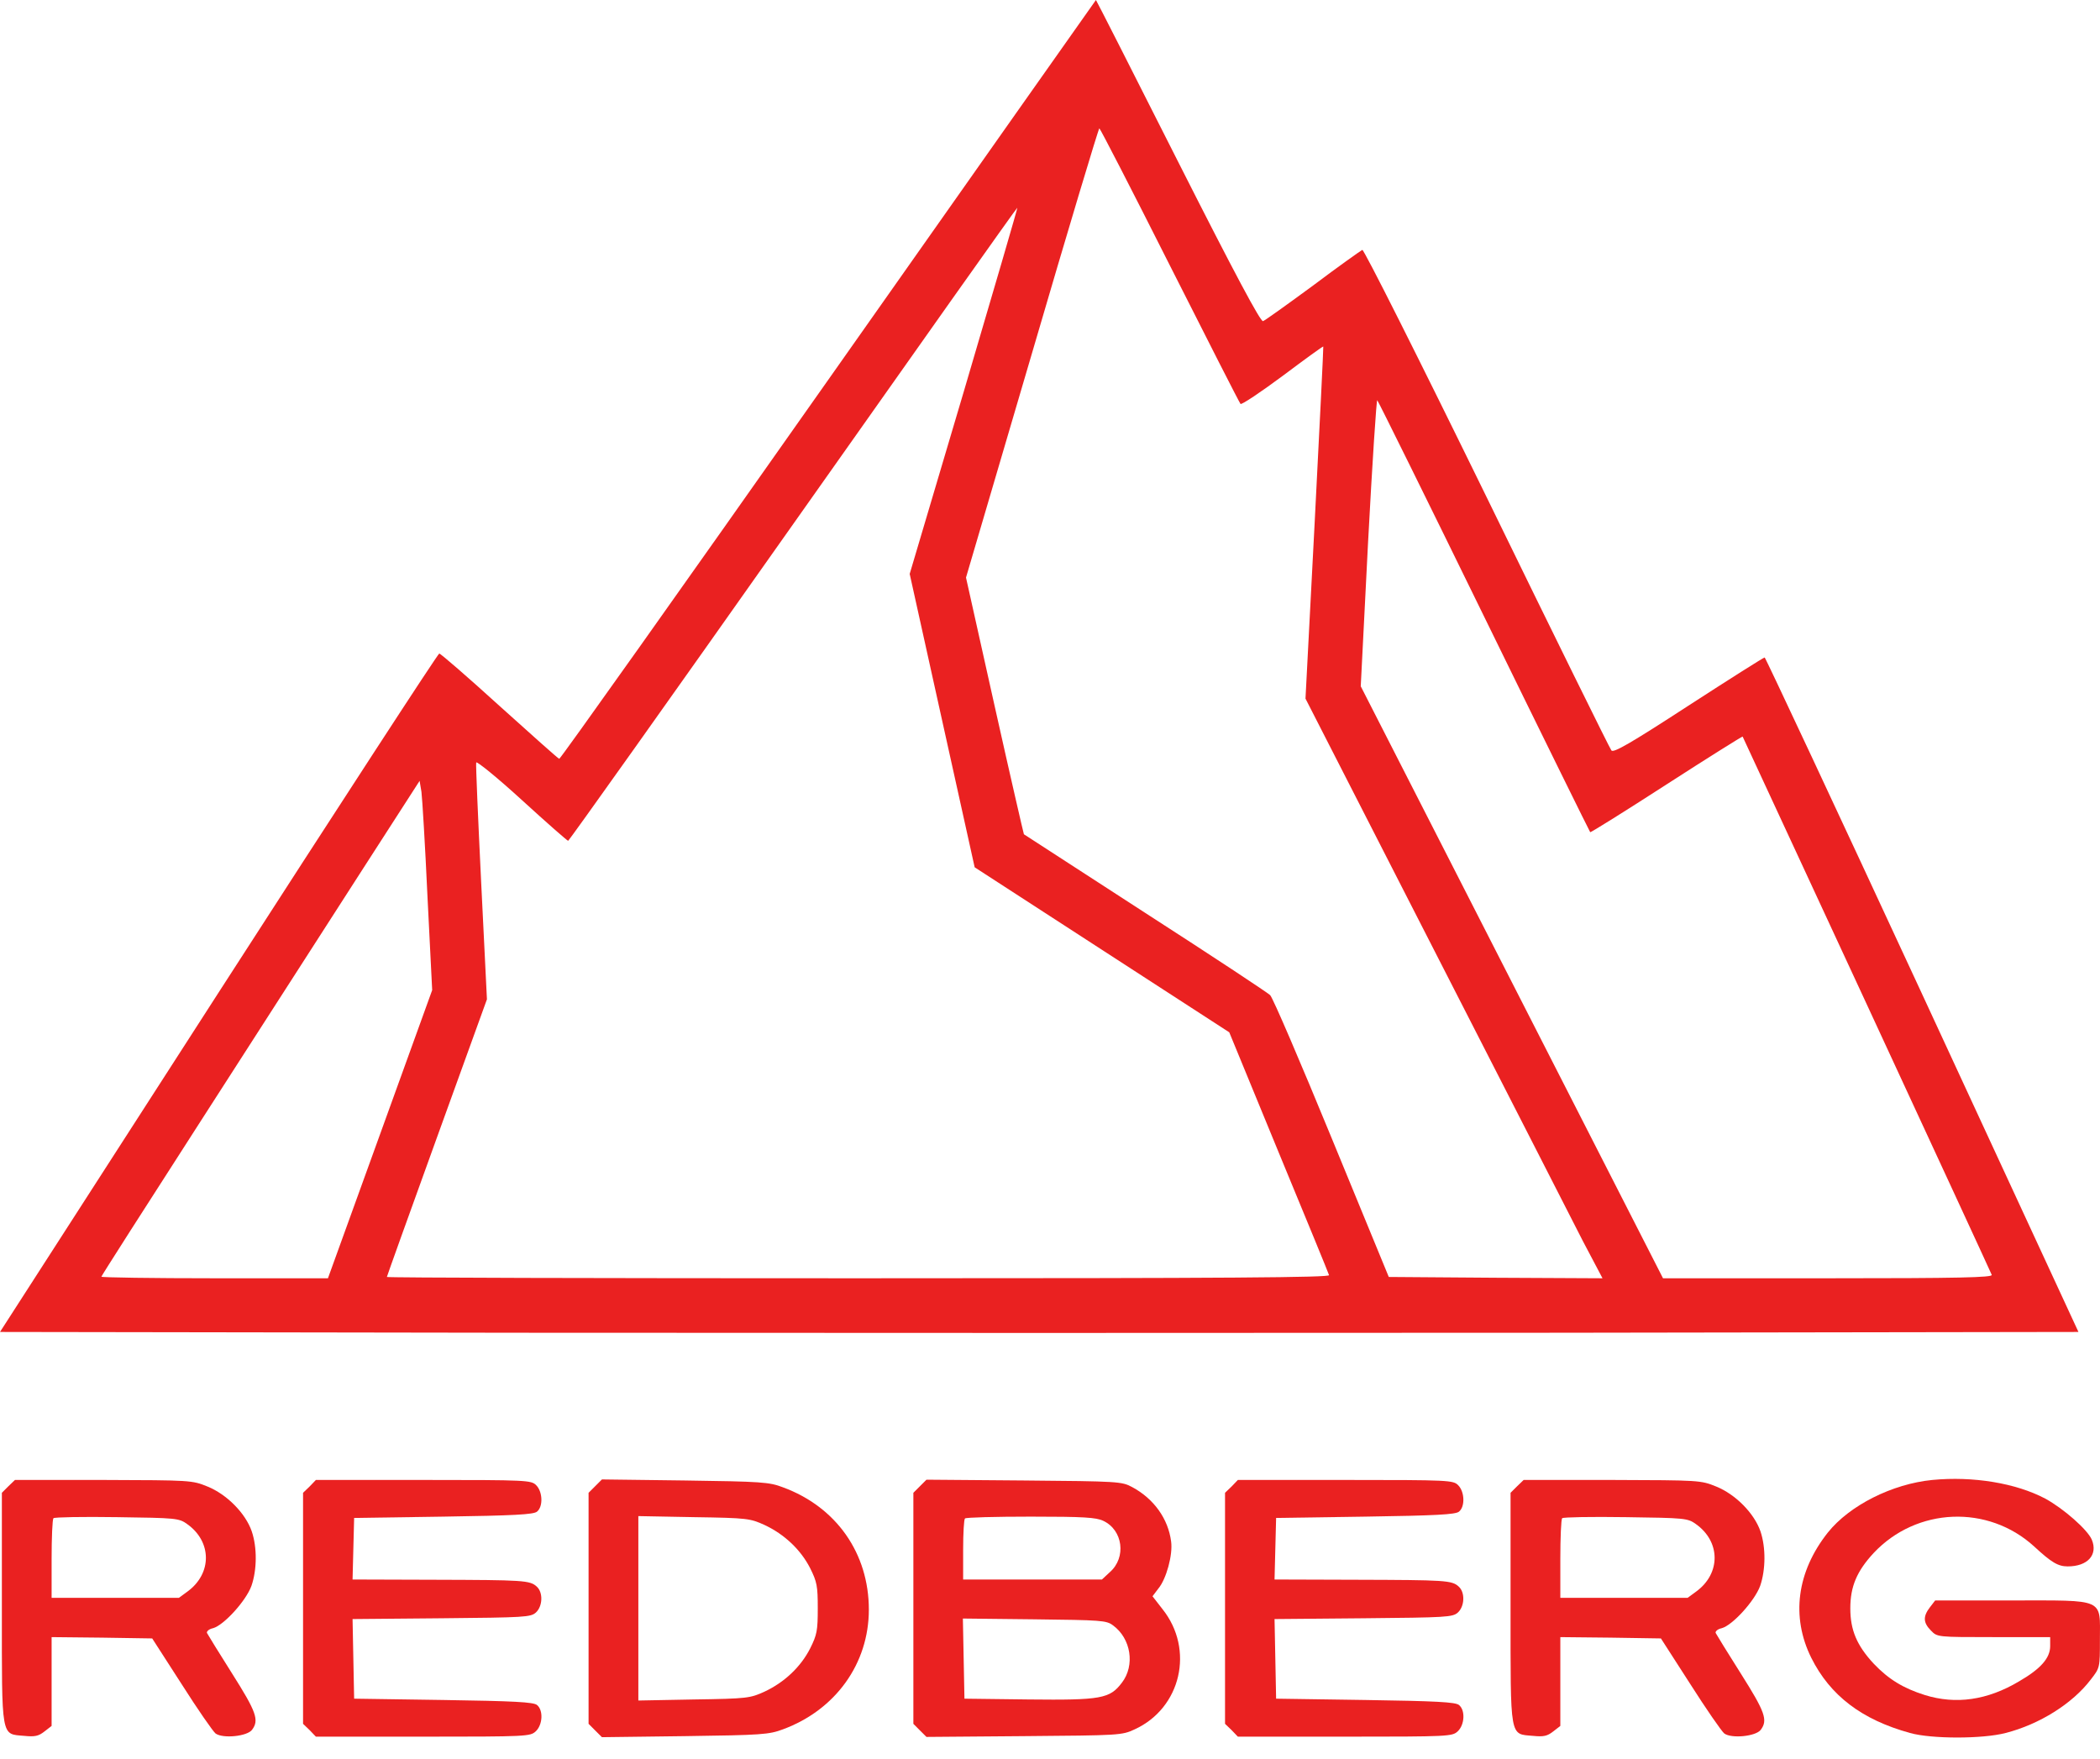 <svg width="80" height="67" viewBox="0 0 80 67" fill="none" xmlns="http://www.w3.org/2000/svg">
<path d="M31.552 14.469C25.954 22.422 21.344 28.918 21.304 28.907C21.264 28.898 20.246 27.989 19.029 26.892C17.822 25.794 16.784 24.896 16.734 24.896C16.684 24.896 12.902 30.714 8.322 37.818L0 50.74L19.797 50.77C30.674 50.78 48.495 50.78 59.382 50.77L79.179 50.74L73.232 37.888C69.959 30.823 67.255 25.046 67.225 25.046C67.185 25.046 65.878 25.874 64.321 26.882C62.096 28.329 61.467 28.688 61.387 28.588C61.327 28.518 59.192 24.188 56.648 18.969C54.013 13.581 51.958 9.499 51.898 9.519C51.838 9.549 50.99 10.148 50.022 10.877C49.044 11.595 48.196 12.204 48.116 12.233C48.026 12.274 47.058 10.467 44.873 6.147C43.167 2.764 41.76 -8.50344e-06 41.75 -8.50344e-06C41.74 0.01 37.15 6.516 31.552 14.469ZM44.564 10.108C46.011 12.972 47.218 15.347 47.258 15.387C47.298 15.427 48.016 14.948 48.864 14.319C49.703 13.69 50.401 13.181 50.411 13.201C50.421 13.211 50.271 16.235 50.082 19.917L49.733 26.613L54.652 36.232C57.356 41.52 59.901 46.489 60.3 47.278L61.048 48.695L56.977 48.675L52.906 48.645L50.73 43.356C49.533 40.443 48.485 37.998 48.385 37.908C48.296 37.818 46.15 36.401 43.626 34.775C41.101 33.138 39.026 31.791 39.006 31.781C38.996 31.771 38.487 29.566 37.888 26.882L36.8 22.002L39.315 13.451C40.692 8.741 41.849 4.889 41.88 4.889C41.909 4.889 43.117 7.234 44.564 10.108ZM36.721 14.898L34.655 21.863L35.892 27.451L37.13 33.039L41.979 36.182L46.829 39.325L48.705 43.885C49.742 46.39 50.611 48.505 50.63 48.575C50.67 48.665 47.048 48.695 32.709 48.695C22.821 48.695 14.738 48.675 14.738 48.645C14.738 48.625 15.596 46.23 16.644 43.336L18.55 38.068L18.33 33.607C18.211 31.163 18.121 29.107 18.141 29.047C18.161 28.987 18.949 29.626 19.877 30.474C20.815 31.332 21.603 32.021 21.643 32.031C21.673 32.031 25.535 26.602 30.215 19.967C34.904 13.321 38.736 7.903 38.756 7.913C38.766 7.933 37.848 11.076 36.721 14.898ZM56.538 23.489C58.733 27.98 60.559 31.681 60.579 31.701C60.599 31.721 61.906 30.903 63.483 29.885C65.059 28.868 66.367 28.049 66.386 28.059C66.406 28.089 75.786 48.336 75.876 48.565C75.916 48.665 74.629 48.695 69.639 48.695H63.353L57.596 37.419L51.838 26.143L52.117 20.655C52.277 17.642 52.437 15.207 52.467 15.247C52.507 15.287 54.343 18.999 56.538 23.489ZM16.285 34.156L16.464 37.718L14.479 43.207L12.493 48.695H8.182C5.807 48.695 3.862 48.665 3.862 48.635C3.862 48.605 5.558 45.951 7.633 42.728C9.709 39.505 12.433 35.264 13.69 33.308L15.985 29.746L16.055 30.165C16.085 30.394 16.195 32.19 16.285 34.156Z" fill="#EA2121"/>
<path d="M73.611 56.378C72.085 56.528 70.458 57.346 69.63 58.384C68.452 59.871 68.223 61.587 69.001 63.154C69.72 64.59 70.917 65.508 72.763 66.017C73.581 66.247 75.527 66.247 76.405 66.017C77.692 65.688 78.95 64.9 79.648 63.982C79.997 63.533 79.997 63.533 79.997 62.465C79.997 60.868 80.227 60.968 76.635 60.968H73.721L73.521 61.228C73.252 61.577 73.262 61.816 73.561 62.116C73.801 62.365 73.801 62.365 75.956 62.365H78.102V62.705C78.102 63.163 77.742 63.573 76.914 64.052C75.707 64.77 74.509 64.94 73.322 64.57C72.504 64.311 71.945 63.972 71.376 63.373C70.737 62.684 70.488 62.096 70.488 61.268C70.488 60.439 70.737 59.851 71.376 59.162C73.013 57.416 75.737 57.306 77.493 58.913C78.151 59.521 78.401 59.671 78.77 59.671C79.528 59.671 79.928 59.232 79.688 58.653C79.528 58.274 78.61 57.466 77.912 57.087C76.794 56.498 75.168 56.228 73.611 56.378Z" fill="#EA2121"/>
<path d="M0.32 56.618L0.071 56.867V61.248C0.071 66.287 0.031 66.047 0.929 66.127C1.328 66.167 1.468 66.137 1.697 65.957L1.966 65.748V64.052V62.365L3.882 62.385L5.798 62.415L6.916 64.151C7.524 65.109 8.113 65.957 8.213 66.037C8.492 66.237 9.41 66.147 9.6 65.898C9.879 65.528 9.77 65.219 8.842 63.752C8.343 62.964 7.914 62.266 7.884 62.206C7.864 62.146 7.964 62.056 8.113 62.026C8.522 61.916 9.37 60.988 9.58 60.41C9.79 59.801 9.8 58.953 9.59 58.334C9.351 57.645 8.642 56.927 7.904 56.628C7.315 56.388 7.255 56.388 3.932 56.378H0.57L0.32 56.618ZM7.125 58.055C8.073 58.723 8.083 59.931 7.155 60.619L6.816 60.868H4.391H1.966V59.392C1.966 58.574 1.996 57.875 2.036 57.835C2.076 57.795 3.164 57.775 4.461 57.795C6.716 57.825 6.816 57.835 7.125 58.055Z" fill="#EA2121"/>
<path d="M11.794 56.628L11.545 56.867V61.268V65.668L11.794 65.907L12.034 66.157H16.115C20.076 66.157 20.196 66.147 20.406 65.957C20.675 65.708 20.705 65.149 20.456 64.95C20.326 64.84 19.578 64.8 16.893 64.76L13.491 64.71L13.461 63.193L13.431 61.677L16.823 61.647C19.987 61.617 20.216 61.607 20.416 61.427C20.675 61.188 20.695 60.659 20.446 60.439C20.186 60.2 19.937 60.19 16.554 60.18L13.431 60.17L13.461 58.992L13.491 57.825L16.893 57.775C19.578 57.735 20.326 57.695 20.456 57.586C20.695 57.396 20.675 56.827 20.426 56.578C20.236 56.388 20.096 56.378 16.135 56.378H12.034L11.794 56.628Z" fill="#EA2121"/>
<path d="M22.671 56.618L22.422 56.867V61.268V65.668L22.671 65.918L22.931 66.177L26.094 66.137C29.018 66.097 29.297 66.077 29.826 65.878C31.831 65.139 33.099 63.373 33.099 61.318C33.099 59.172 31.861 57.406 29.826 56.658C29.307 56.458 29.008 56.438 26.094 56.398L22.931 56.358L22.671 56.618ZM29.127 58.094C29.876 58.444 30.504 59.032 30.864 59.741C31.123 60.26 31.153 60.419 31.153 61.268C31.153 62.116 31.123 62.275 30.864 62.794C30.504 63.503 29.876 64.091 29.127 64.441C28.579 64.69 28.479 64.71 26.443 64.74L24.318 64.78V61.268V57.755L26.443 57.795C28.479 57.825 28.579 57.845 29.127 58.094Z" fill="#EA2121"/>
<path d="M35.044 56.618L34.795 56.867V61.268V65.668L35.044 65.918L35.294 66.167L39.016 66.137C42.648 66.107 42.738 66.107 43.227 65.878C44.993 65.069 45.512 62.834 44.284 61.297L43.905 60.809L44.125 60.519C44.434 60.15 44.684 59.222 44.614 58.723C44.504 57.865 43.965 57.097 43.127 56.648C42.738 56.438 42.608 56.428 39.016 56.398L35.294 56.368L35.044 56.618ZM42.029 57.935C42.778 58.284 42.917 59.332 42.279 59.891L41.979 60.17H39.335H36.691V59.042C36.691 58.414 36.721 57.875 36.761 57.845C36.791 57.805 37.918 57.775 39.265 57.775C41.281 57.775 41.76 57.805 42.029 57.935ZM42.398 61.916C43.087 62.415 43.247 63.443 42.738 64.102C42.279 64.71 41.95 64.77 39.185 64.74L36.741 64.71L36.711 63.183L36.681 61.657L39.405 61.687C41.95 61.717 42.149 61.727 42.398 61.916Z" fill="#EA2121"/>
<path d="M46.917 56.628L46.668 56.867V61.268V65.668L46.917 65.907L47.157 66.157H51.238C55.2 66.157 55.319 66.147 55.529 65.957C55.798 65.708 55.828 65.149 55.579 64.95C55.449 64.84 54.701 64.8 52.016 64.76L48.614 64.71L48.584 63.193L48.554 61.677L51.947 61.647C55.11 61.617 55.339 61.607 55.539 61.427C55.798 61.188 55.818 60.659 55.569 60.439C55.309 60.2 55.06 60.19 51.677 60.18L48.554 60.17L48.584 58.992L48.614 57.825L52.016 57.775C54.701 57.735 55.449 57.695 55.579 57.586C55.818 57.396 55.798 56.827 55.549 56.578C55.359 56.388 55.219 56.378 51.258 56.378H47.157L46.917 56.628Z" fill="#EA2121"/>
<path d="M57.795 56.618L57.545 56.867V61.248C57.545 66.287 57.505 66.047 58.403 66.127C58.803 66.167 58.942 66.137 59.172 65.957L59.441 65.748V64.052V62.365L61.357 62.385L63.273 62.415L64.39 64.151C64.999 65.109 65.588 65.957 65.688 66.037C65.967 66.237 66.885 66.147 67.075 65.898C67.354 65.528 67.244 65.219 66.316 63.752C65.817 62.964 65.388 62.266 65.358 62.206C65.338 62.146 65.438 62.056 65.588 62.026C65.997 61.916 66.845 60.988 67.055 60.41C67.264 59.801 67.274 58.953 67.065 58.334C66.825 57.645 66.117 56.927 65.378 56.628C64.79 56.388 64.73 56.388 61.407 56.378H58.044L57.795 56.618ZM64.6 58.055C65.548 58.723 65.558 59.931 64.63 60.619L64.291 60.868H61.866H59.441V59.392C59.441 58.574 59.471 57.875 59.511 57.835C59.551 57.795 60.639 57.775 61.936 57.795C64.191 57.825 64.291 57.835 64.6 58.055Z" fill="#EA2121"/>
</svg>
